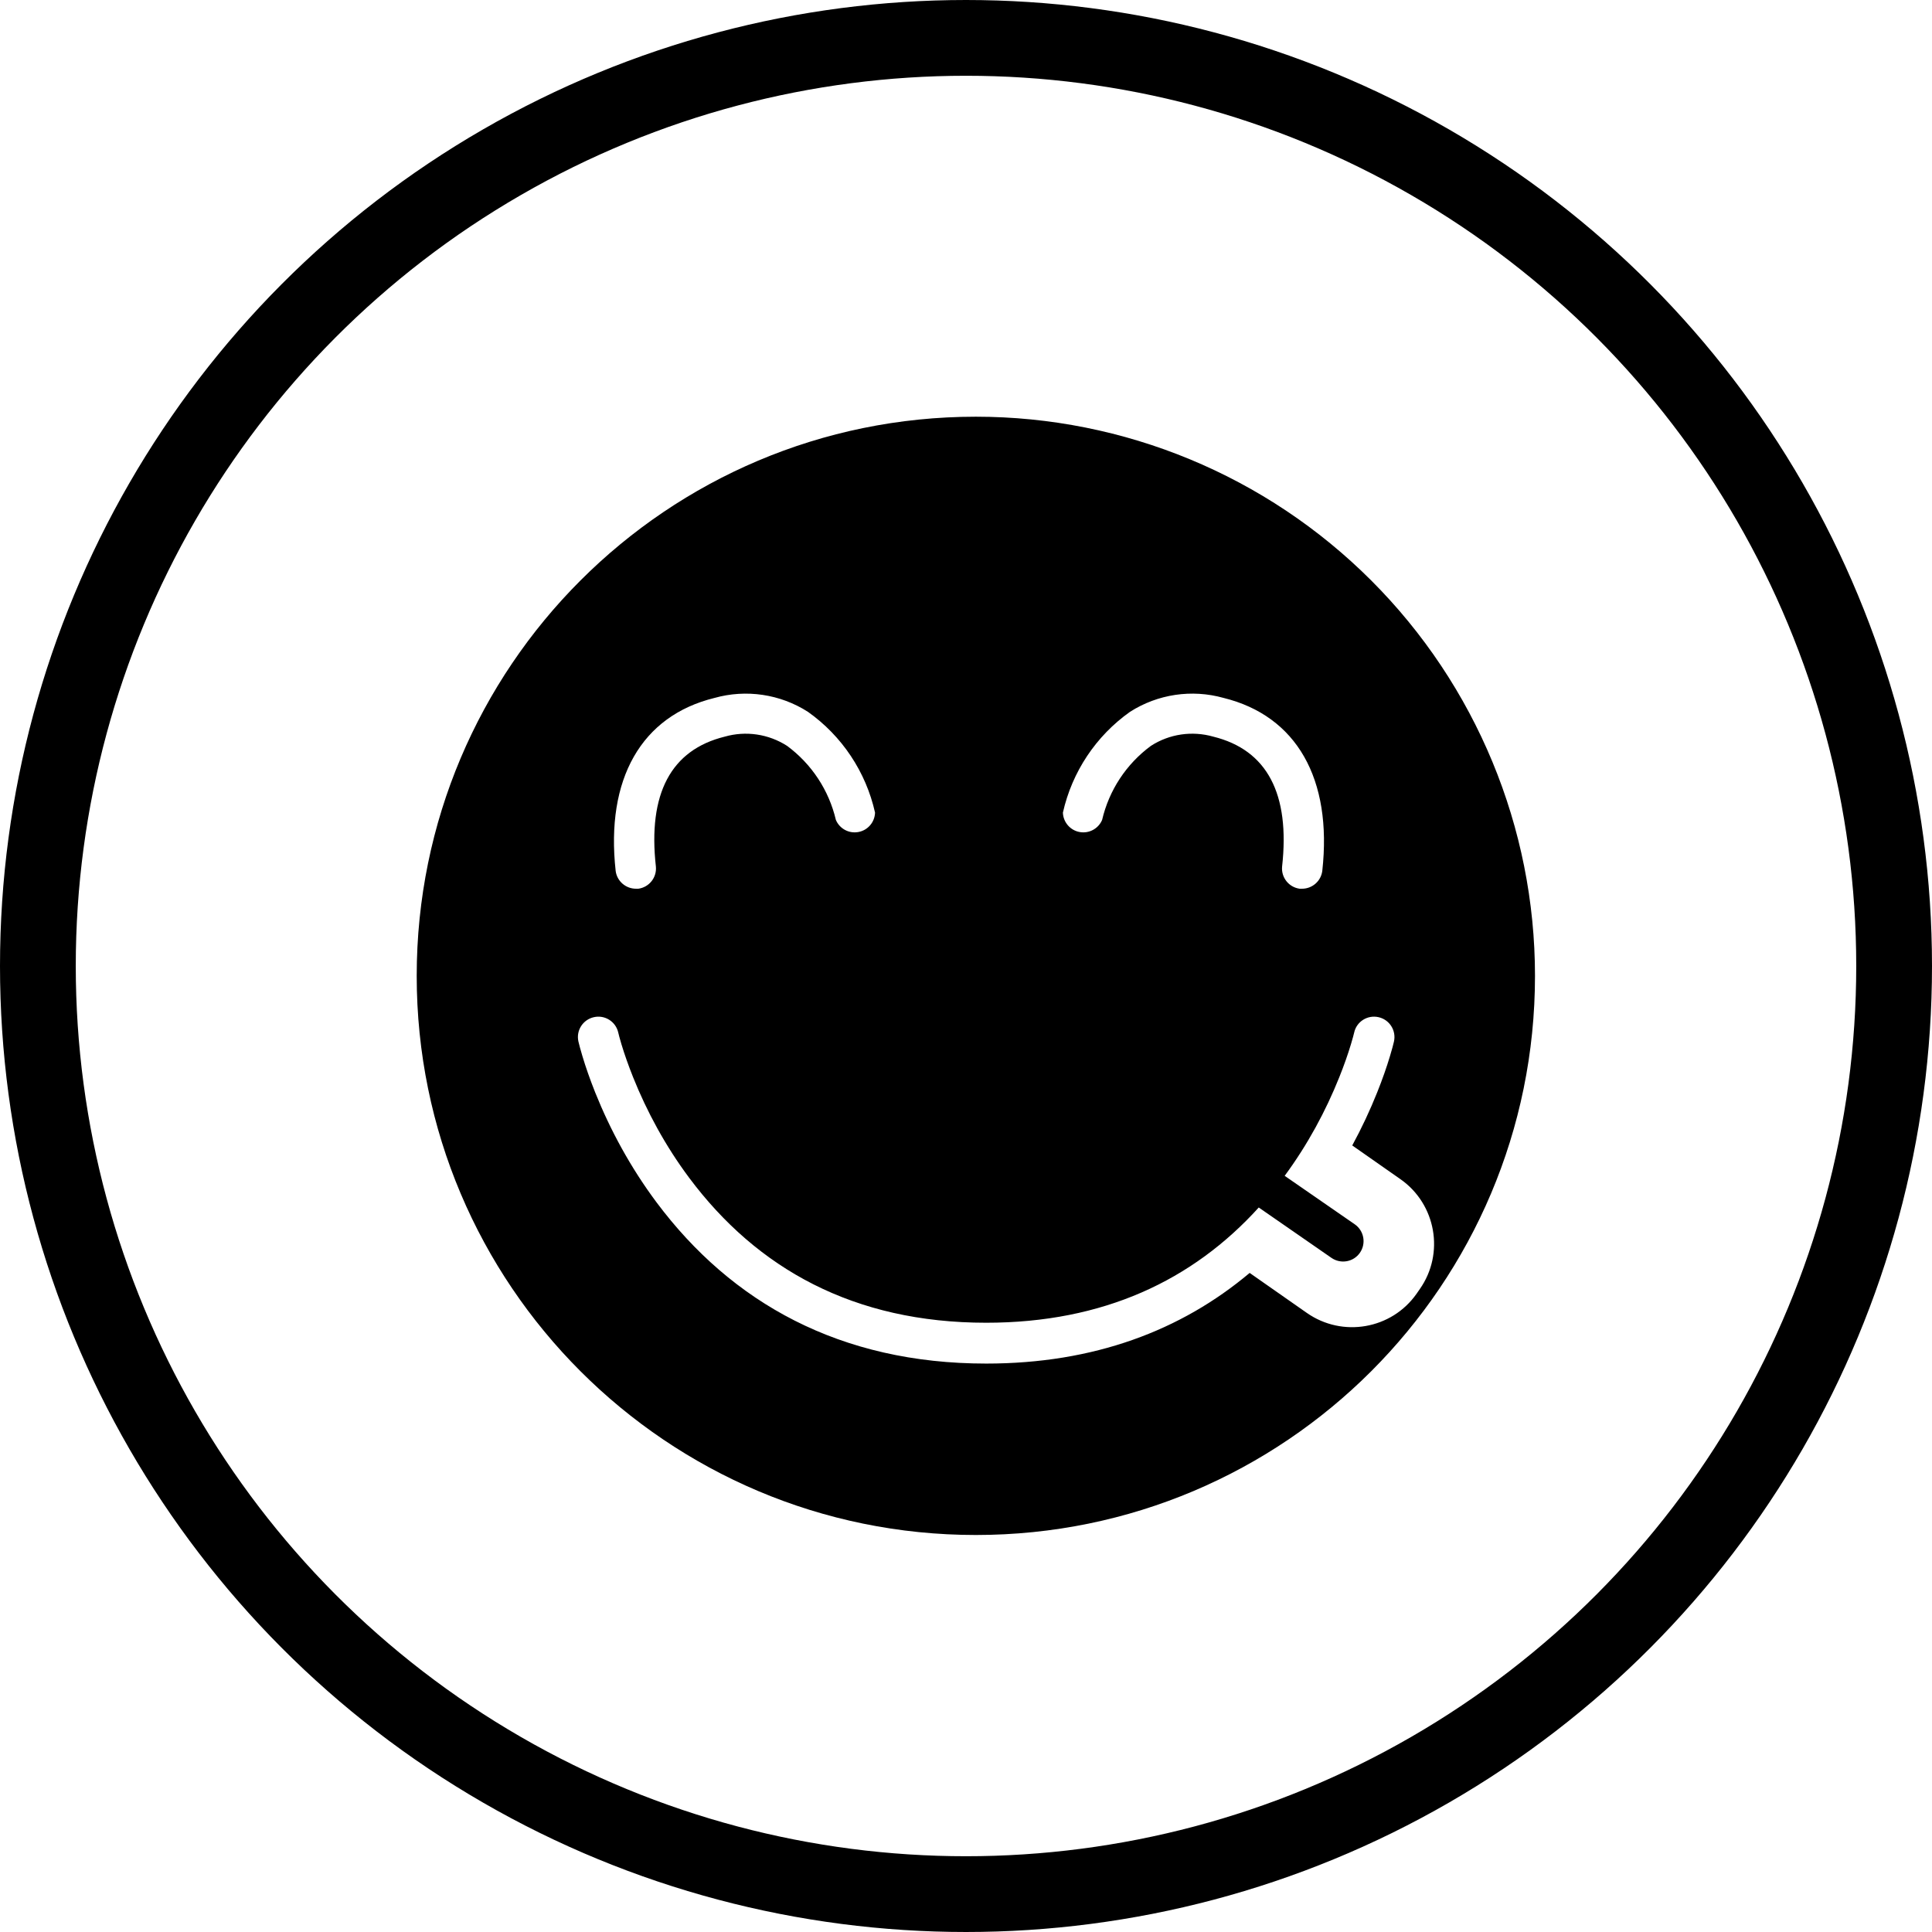 <?xml version="1.0" encoding="UTF-8"?>
<svg xmlns="http://www.w3.org/2000/svg" width="51" height="51" viewBox="0 0 51 51" fill="none">
  <circle cx="25.5" cy="25.5" r="24.5" stroke="black" stroke-width="2"></circle>
  <path d="M33.228 31.875C31.487 33.796 29.13 34.917 26.033 34.917C22.536 34.917 19.984 33.489 18.194 31.093C17.565 30.25 17.076 29.344 16.713 28.438C16.587 28.122 16.484 27.829 16.405 27.567C16.359 27.414 16.332 27.308 16.32 27.256C16.254 26.966 15.966 26.785 15.676 26.851C15.385 26.917 15.203 27.204 15.269 27.495C15.287 27.57 15.32 27.701 15.374 27.878C15.461 28.169 15.574 28.492 15.712 28.839C16.108 29.826 16.641 30.814 17.331 31.739C19.314 34.392 22.177 35.995 26.034 35.995C28.877 35.995 31.179 35.124 32.988 33.602L34.496 34.657C35.437 35.316 36.736 35.09 37.395 34.15L37.481 34.026C38.138 33.088 37.91 31.788 36.969 31.128L35.696 30.237C35.947 29.776 36.166 29.306 36.353 28.839C36.492 28.492 36.605 28.169 36.692 27.878C36.746 27.7 36.78 27.57 36.797 27.495C36.862 27.204 36.681 26.917 36.391 26.851C36.1 26.785 35.811 26.966 35.747 27.256C35.735 27.308 35.707 27.414 35.661 27.567C35.582 27.829 35.48 28.122 35.353 28.438C34.998 29.324 34.523 30.21 33.912 31.039L35.763 32.319C36.007 32.489 36.068 32.824 35.899 33.069C35.73 33.314 35.394 33.374 35.149 33.206L33.228 31.875ZM25.76 11C29.675 11 33.429 12.555 36.197 15.323C38.965 18.091 40.52 21.845 40.52 25.76C40.52 33.912 33.912 40.52 25.76 40.52C17.608 40.52 11 33.912 11 25.76C11 17.608 17.608 11 25.76 11ZM19.13 19.446C19.688 19.286 20.288 19.375 20.777 19.689C21.425 20.168 21.881 20.86 22.065 21.644C22.164 21.877 22.411 22.01 22.66 21.963C22.909 21.917 23.091 21.703 23.099 21.451C22.858 20.375 22.226 19.427 21.327 18.79C20.594 18.322 19.696 18.189 18.86 18.424C16.931 18.897 15.983 20.562 16.252 22.991C16.287 23.261 16.52 23.462 16.792 23.46H16.851C17.136 23.421 17.34 23.164 17.314 22.878C17.098 20.95 17.712 19.796 19.13 19.446ZM32.029 19.446C33.445 19.796 34.059 20.95 33.844 22.878C33.818 23.164 34.022 23.421 34.307 23.46H34.367C34.638 23.462 34.87 23.261 34.905 22.991C35.174 20.562 34.227 18.897 32.298 18.423C31.461 18.189 30.563 18.322 29.83 18.79C28.931 19.427 28.3 20.375 28.058 21.451C28.066 21.703 28.249 21.917 28.497 21.963C28.746 22.01 28.994 21.877 29.093 21.644C29.276 20.86 29.732 20.167 30.381 19.689C30.869 19.374 31.469 19.286 32.029 19.446Z" fill="black"></path>
</svg>
